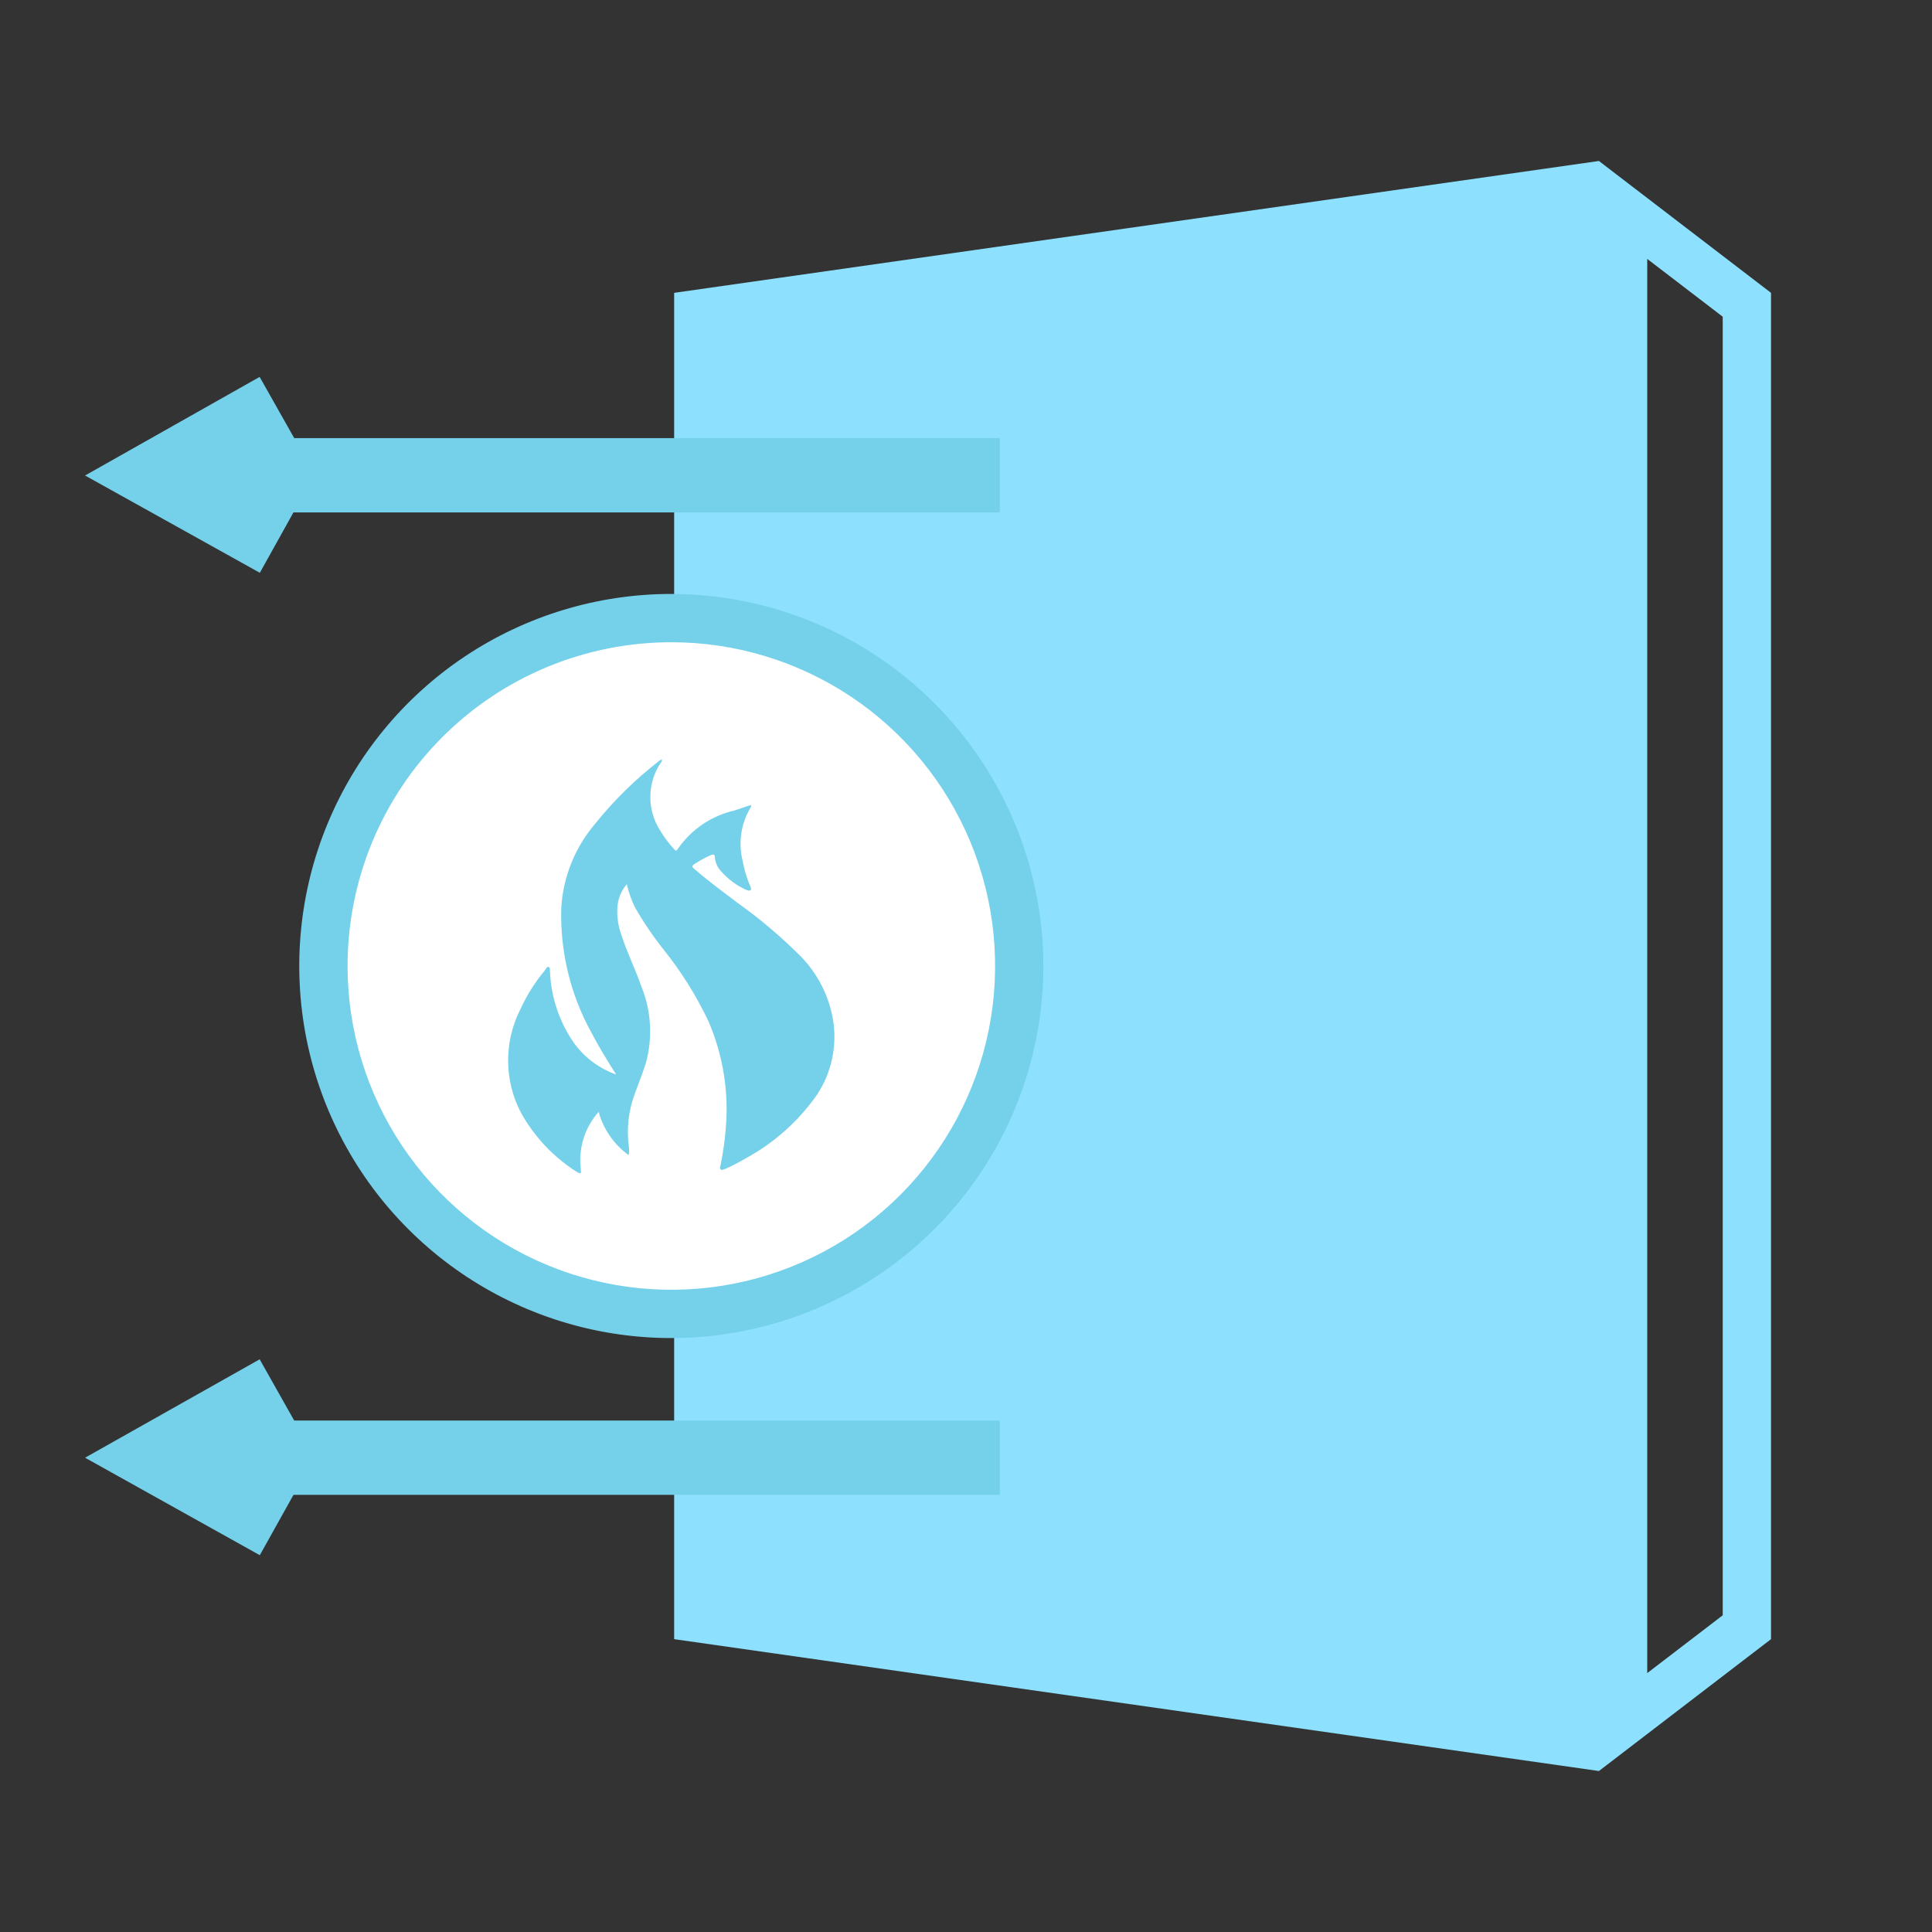 <?xml version="1.0" encoding="UTF-8"?> <svg xmlns="http://www.w3.org/2000/svg" width="52" height="52" viewBox="0 0 52 52" fill="none"><rect x="0" y="0" width="52" height="52" fill="#333333" stroke="none"/><path d="M43.035 4.333V47.667L18.145 44.118V7.882L43.035 4.333Z" fill="#8DE1FF"></path><path d="M44.335 6.968L46.367 8.524V43.476L44.335 45.032V6.968ZM43.035 4.333V47.667L47.667 44.118V7.882L43.035 4.333Z" fill="#8DE1FF"></path><path d="M18.069 35.364C23.241 35.364 27.434 31.172 27.434 26C27.434 20.828 23.241 16.636 18.069 16.636C12.898 16.636 8.705 20.828 8.705 26C8.705 31.172 12.898 35.364 18.069 35.364Z" fill="white"></path><path d="M18.069 17.286C19.793 17.286 21.477 17.797 22.91 18.754C24.343 19.712 25.46 21.073 26.12 22.665C26.78 24.258 26.952 26.01 26.616 27.7C26.28 29.39 25.45 30.943 24.231 32.162C23.012 33.381 21.459 34.211 19.769 34.547C18.079 34.883 16.326 34.711 14.734 34.051C13.142 33.392 11.781 32.275 10.823 30.841C9.866 29.408 9.355 27.724 9.355 26C9.355 23.689 10.273 21.472 11.907 19.838C13.541 18.204 15.758 17.286 18.069 17.286ZM18.069 15.986C16.088 15.986 14.152 16.573 12.505 17.673C10.858 18.774 9.575 20.338 8.817 22.168C8.059 23.998 7.861 26.011 8.247 27.954C8.634 29.896 9.587 31.681 10.988 33.081C12.388 34.482 14.173 35.436 16.115 35.822C18.058 36.208 20.072 36.01 21.901 35.252C23.731 34.494 25.295 33.211 26.396 31.564C27.496 29.917 28.083 27.981 28.083 26C28.08 23.345 27.024 20.8 25.146 18.923C23.269 17.045 20.724 15.989 18.069 15.986Z" fill="#75D1EA"></path><path d="M16.584 28.921C16.346 28.548 16.116 28.175 15.913 27.785C15.348 26.758 15.07 25.599 15.107 24.427C15.157 23.607 15.47 22.824 15.999 22.195C16.516 21.549 17.108 20.967 17.763 20.462L17.815 20.436C17.815 20.484 17.815 20.51 17.78 20.536C17.602 20.804 17.506 21.119 17.504 21.442C17.501 21.764 17.593 22.08 17.767 22.351C17.874 22.532 18 22.701 18.144 22.854C18.175 22.889 18.205 22.923 18.24 22.854C18.601 22.327 19.147 21.956 19.769 21.814L20.207 21.667C20.233 21.697 20.207 21.714 20.207 21.727C20.078 21.94 19.992 22.176 19.954 22.422C19.916 22.669 19.927 22.92 19.986 23.162C20.029 23.403 20.1 23.639 20.198 23.864C20.198 23.894 20.242 23.929 20.198 23.959C20.155 23.989 20.133 23.959 20.103 23.959C19.834 23.842 19.594 23.665 19.401 23.443C19.308 23.342 19.252 23.212 19.241 23.075C19.241 22.997 19.197 22.988 19.137 23.014C18.986 23.08 18.841 23.158 18.703 23.248C18.621 23.3 18.612 23.335 18.703 23.4C19.072 23.721 19.466 24.007 19.852 24.301C20.459 24.733 21.029 25.216 21.555 25.744C22.01 26.211 22.312 26.805 22.421 27.447C22.537 28.151 22.383 28.873 21.988 29.467C21.481 30.191 20.81 30.785 20.029 31.2C19.86 31.302 19.683 31.391 19.501 31.469C19.466 31.469 19.427 31.516 19.392 31.469C19.358 31.421 19.392 31.404 19.392 31.369C19.458 31.052 19.505 30.73 19.531 30.407C19.624 29.41 19.465 28.405 19.067 27.486C18.744 26.802 18.341 26.158 17.867 25.567C17.58 25.206 17.32 24.823 17.091 24.423C16.993 24.224 16.919 24.015 16.87 23.799C16.727 23.966 16.639 24.173 16.619 24.392C16.599 24.643 16.632 24.896 16.714 25.133C16.87 25.623 17.1 26.082 17.269 26.568C17.531 27.22 17.57 27.94 17.382 28.617C17.295 28.89 17.191 29.155 17.091 29.423C16.913 29.893 16.858 30.4 16.931 30.897C16.931 30.944 16.931 30.992 16.931 31.04C16.931 31.087 16.931 31.04 16.909 31.083C16.521 30.798 16.24 30.391 16.112 29.926C15.925 30.136 15.786 30.385 15.703 30.654C15.621 30.923 15.598 31.207 15.635 31.486C15.635 31.516 15.635 31.551 15.635 31.568C15.635 31.586 15.588 31.568 15.566 31.568C14.925 31.172 14.396 30.618 14.028 29.961C13.802 29.534 13.681 29.059 13.676 28.576C13.671 28.092 13.781 27.615 13.997 27.183C14.172 26.796 14.4 26.434 14.673 26.108C14.699 26.074 14.717 26.013 14.764 26.026C14.812 26.039 14.799 26.104 14.803 26.147C14.83 26.835 15.053 27.501 15.445 28.067C15.729 28.461 16.126 28.759 16.584 28.921Z" fill="#75D1EA"></path><path d="M26.911 12.792H4.334" stroke="#75D1EA" stroke-width="2" stroke-miterlimit="10"></path><path d="M7.48 11.015L4.334 12.792L7.48 14.543" stroke="#75D1EA" stroke-width="2" stroke-miterlimit="10"></path><path d="M26.911 39.234H4.334" stroke="#75D1EA" stroke-width="2" stroke-miterlimit="10"></path><path d="M7.48 37.457L4.334 39.23L7.48 40.985" stroke="#75D1EA" stroke-width="2" stroke-miterlimit="10"></path></svg> 